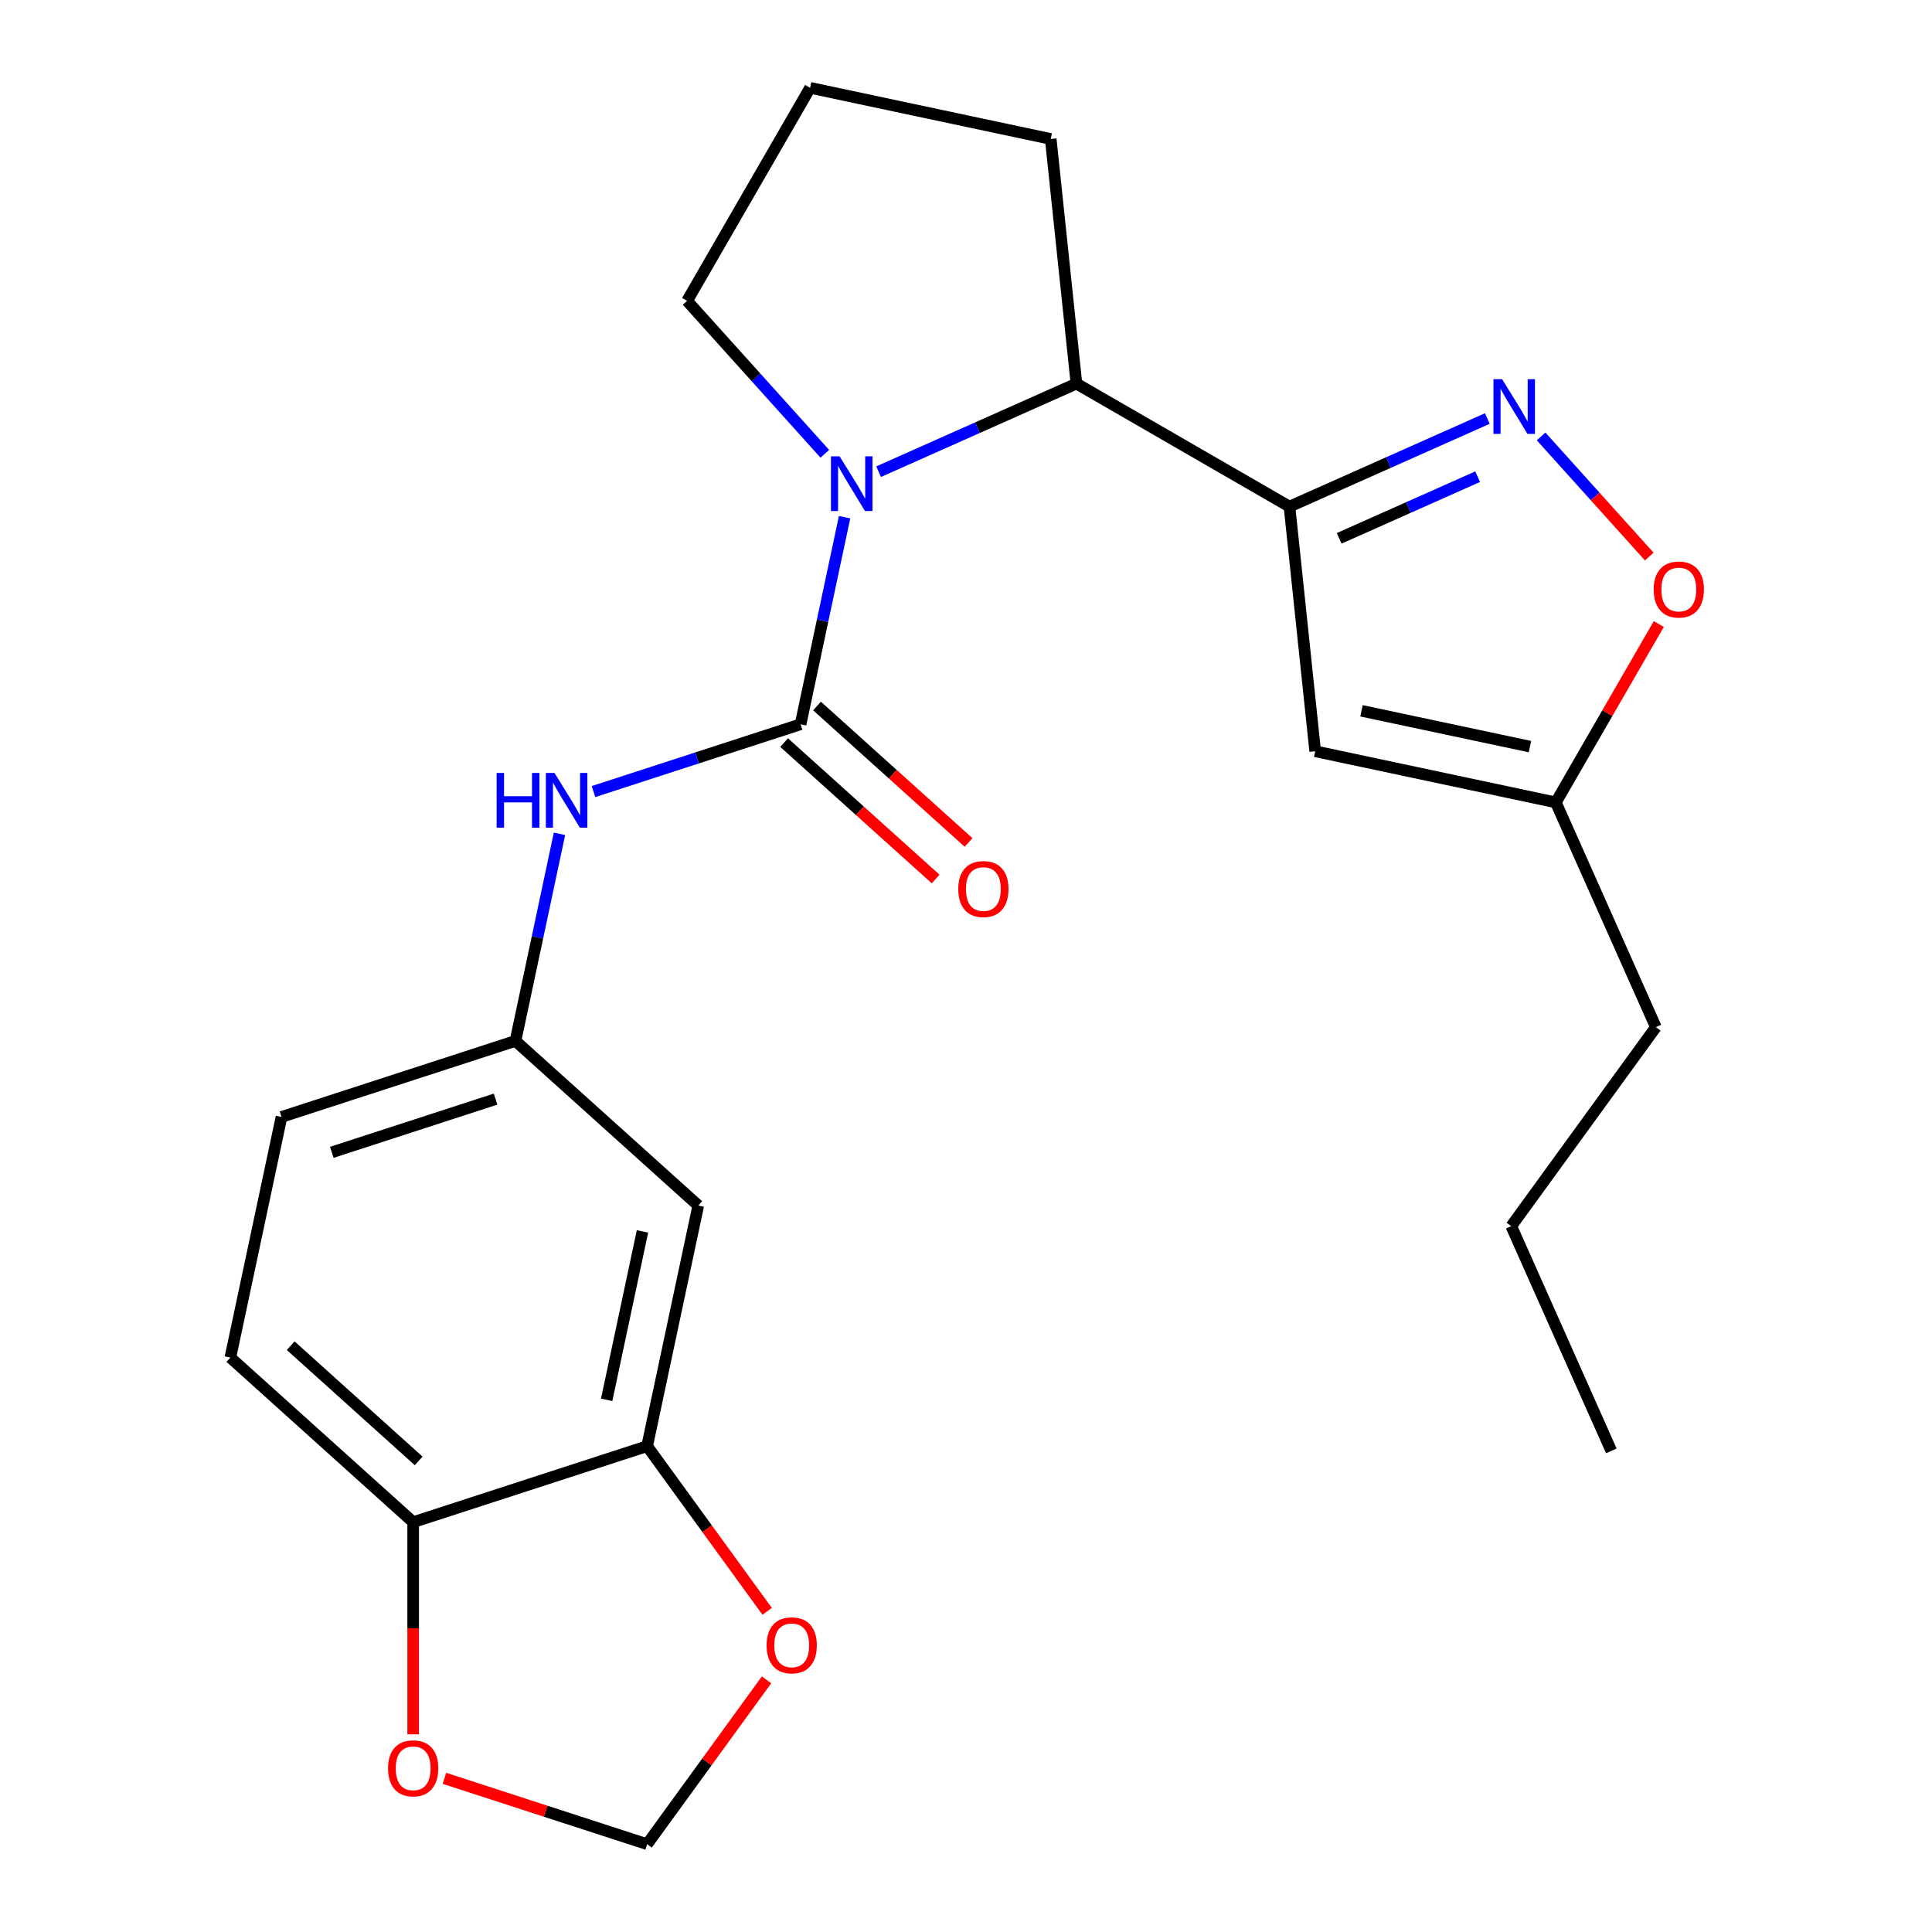 <?xml version='1.0' encoding='iso-8859-1'?>
<svg version='1.1' baseProfile='full'
              xmlns='http://www.w3.org/2000/svg'
                      xmlns:rdkit='http://www.rdkit.org/xml'
                      xmlns:xlink='http://www.w3.org/1999/xlink'
                  xml:space='preserve'
width='1000px' height='1000px' viewBox='0 0 1000 1000'>
<!-- END OF HEADER -->
<rect style='opacity:1.0;fill:#FFFFFF;stroke:none' width='1000' height='1000' x='0' y='0'> </rect>
<path class='bond-0' d='M 414.37,374.891 L 425.763,321.29' style='fill:none;fill-rule:evenodd;stroke:#000000;stroke-width:6px;stroke-linecap:butt;stroke-linejoin:miter;stroke-opacity:1' />
<path class='bond-0' d='M 425.763,321.29 L 437.156,267.689' style='fill:none;fill-rule:evenodd;stroke:#0000FF;stroke-width:6px;stroke-linecap:butt;stroke-linejoin:miter;stroke-opacity:1' />
<path class='bond-5' d='M 414.37,374.891 L 360.784,392.302' style='fill:none;fill-rule:evenodd;stroke:#000000;stroke-width:6px;stroke-linecap:butt;stroke-linejoin:miter;stroke-opacity:1' />
<path class='bond-5' d='M 360.784,392.302 L 307.198,409.713' style='fill:none;fill-rule:evenodd;stroke:#0000FF;stroke-width:6px;stroke-linecap:butt;stroke-linejoin:miter;stroke-opacity:1' />
<path class='bond-11' d='M 405.85,384.353 L 445.07,419.667' style='fill:none;fill-rule:evenodd;stroke:#000000;stroke-width:6px;stroke-linecap:butt;stroke-linejoin:miter;stroke-opacity:1' />
<path class='bond-11' d='M 445.07,419.667 L 484.289,454.98' style='fill:none;fill-rule:evenodd;stroke:#FF0000;stroke-width:6px;stroke-linecap:butt;stroke-linejoin:miter;stroke-opacity:1' />
<path class='bond-11' d='M 422.89,365.429 L 462.109,400.742' style='fill:none;fill-rule:evenodd;stroke:#000000;stroke-width:6px;stroke-linecap:butt;stroke-linejoin:miter;stroke-opacity:1' />
<path class='bond-11' d='M 462.109,400.742 L 501.329,436.056' style='fill:none;fill-rule:evenodd;stroke:#FF0000;stroke-width:6px;stroke-linecap:butt;stroke-linejoin:miter;stroke-opacity:1' />
<path class='bond-4' d='M 454.766,244.147 L 505.964,221.352' style='fill:none;fill-rule:evenodd;stroke:#0000FF;stroke-width:6px;stroke-linecap:butt;stroke-linejoin:miter;stroke-opacity:1' />
<path class='bond-4' d='M 505.964,221.352 L 557.162,198.557' style='fill:none;fill-rule:evenodd;stroke:#000000;stroke-width:6px;stroke-linecap:butt;stroke-linejoin:miter;stroke-opacity:1' />
<path class='bond-17' d='M 426.92,234.883 L 391.282,195.303' style='fill:none;fill-rule:evenodd;stroke:#0000FF;stroke-width:6px;stroke-linecap:butt;stroke-linejoin:miter;stroke-opacity:1' />
<path class='bond-17' d='M 391.282,195.303 L 355.644,155.723' style='fill:none;fill-rule:evenodd;stroke:#000000;stroke-width:6px;stroke-linecap:butt;stroke-linejoin:miter;stroke-opacity:1' />
<path class='bond-1' d='M 667.431,262.221 L 557.162,198.557' style='fill:none;fill-rule:evenodd;stroke:#000000;stroke-width:6px;stroke-linecap:butt;stroke-linejoin:miter;stroke-opacity:1' />
<path class='bond-2' d='M 667.431,262.221 L 718.629,239.426' style='fill:none;fill-rule:evenodd;stroke:#000000;stroke-width:6px;stroke-linecap:butt;stroke-linejoin:miter;stroke-opacity:1' />
<path class='bond-2' d='M 718.629,239.426 L 769.827,216.631' style='fill:none;fill-rule:evenodd;stroke:#0000FF;stroke-width:6px;stroke-linecap:butt;stroke-linejoin:miter;stroke-opacity:1' />
<path class='bond-2' d='M 693.148,278.646 L 728.986,262.69' style='fill:none;fill-rule:evenodd;stroke:#000000;stroke-width:6px;stroke-linecap:butt;stroke-linejoin:miter;stroke-opacity:1' />
<path class='bond-2' d='M 728.986,262.69 L 764.825,246.733' style='fill:none;fill-rule:evenodd;stroke:#0000FF;stroke-width:6px;stroke-linecap:butt;stroke-linejoin:miter;stroke-opacity:1' />
<path class='bond-3' d='M 667.431,262.221 L 680.74,388.851' style='fill:none;fill-rule:evenodd;stroke:#000000;stroke-width:6px;stroke-linecap:butt;stroke-linejoin:miter;stroke-opacity:1' />
<path class='bond-6' d='M 797.673,225.895 L 825.665,256.984' style='fill:none;fill-rule:evenodd;stroke:#0000FF;stroke-width:6px;stroke-linecap:butt;stroke-linejoin:miter;stroke-opacity:1' />
<path class='bond-6' d='M 825.665,256.984 L 853.657,288.072' style='fill:none;fill-rule:evenodd;stroke:#FF0000;stroke-width:6px;stroke-linecap:butt;stroke-linejoin:miter;stroke-opacity:1' />
<path class='bond-8' d='M 680.74,388.851 L 805.285,415.323' style='fill:none;fill-rule:evenodd;stroke:#000000;stroke-width:6px;stroke-linecap:butt;stroke-linejoin:miter;stroke-opacity:1' />
<path class='bond-8' d='M 704.716,367.913 L 791.898,386.444' style='fill:none;fill-rule:evenodd;stroke:#000000;stroke-width:6px;stroke-linecap:butt;stroke-linejoin:miter;stroke-opacity:1' />
<path class='bond-19' d='M 557.162,198.557 L 543.853,71.927' style='fill:none;fill-rule:evenodd;stroke:#000000;stroke-width:6px;stroke-linecap:butt;stroke-linejoin:miter;stroke-opacity:1' />
<path class='bond-13' d='M 289.588,431.58 L 278.195,485.181' style='fill:none;fill-rule:evenodd;stroke:#0000FF;stroke-width:6px;stroke-linecap:butt;stroke-linejoin:miter;stroke-opacity:1' />
<path class='bond-13' d='M 278.195,485.181 L 266.802,538.782' style='fill:none;fill-rule:evenodd;stroke:#000000;stroke-width:6px;stroke-linecap:butt;stroke-linejoin:miter;stroke-opacity:1' />
<path class='bond-26' d='M 858.589,322.998 L 831.937,369.161' style='fill:none;fill-rule:evenodd;stroke:#FF0000;stroke-width:6px;stroke-linecap:butt;stroke-linejoin:miter;stroke-opacity:1' />
<path class='bond-26' d='M 831.937,369.161 L 805.285,415.323' style='fill:none;fill-rule:evenodd;stroke:#000000;stroke-width:6px;stroke-linecap:butt;stroke-linejoin:miter;stroke-opacity:1' />
<path class='bond-7' d='M 334.951,748.526 L 361.424,623.981' style='fill:none;fill-rule:evenodd;stroke:#000000;stroke-width:6px;stroke-linecap:butt;stroke-linejoin:miter;stroke-opacity:1' />
<path class='bond-7' d='M 314.013,724.549 L 332.544,637.368' style='fill:none;fill-rule:evenodd;stroke:#000000;stroke-width:6px;stroke-linecap:butt;stroke-linejoin:miter;stroke-opacity:1' />
<path class='bond-12' d='M 334.951,748.526 L 366.014,791.279' style='fill:none;fill-rule:evenodd;stroke:#000000;stroke-width:6px;stroke-linecap:butt;stroke-linejoin:miter;stroke-opacity:1' />
<path class='bond-12' d='M 366.014,791.279 L 397.076,834.032' style='fill:none;fill-rule:evenodd;stroke:#FF0000;stroke-width:6px;stroke-linecap:butt;stroke-linejoin:miter;stroke-opacity:1' />
<path class='bond-25' d='M 334.951,748.526 L 213.856,787.872' style='fill:none;fill-rule:evenodd;stroke:#000000;stroke-width:6px;stroke-linecap:butt;stroke-linejoin:miter;stroke-opacity:1' />
<path class='bond-21' d='M 805.285,415.323 L 857.074,531.643' style='fill:none;fill-rule:evenodd;stroke:#000000;stroke-width:6px;stroke-linecap:butt;stroke-linejoin:miter;stroke-opacity:1' />
<path class='bond-9' d='M 361.424,623.981 L 266.802,538.782' style='fill:none;fill-rule:evenodd;stroke:#000000;stroke-width:6px;stroke-linecap:butt;stroke-linejoin:miter;stroke-opacity:1' />
<path class='bond-10' d='M 213.856,787.872 L 119.233,702.673' style='fill:none;fill-rule:evenodd;stroke:#000000;stroke-width:6px;stroke-linecap:butt;stroke-linejoin:miter;stroke-opacity:1' />
<path class='bond-10' d='M 216.702,756.168 L 150.466,696.528' style='fill:none;fill-rule:evenodd;stroke:#000000;stroke-width:6px;stroke-linecap:butt;stroke-linejoin:miter;stroke-opacity:1' />
<path class='bond-14' d='M 213.856,787.872 L 213.856,842.784' style='fill:none;fill-rule:evenodd;stroke:#000000;stroke-width:6px;stroke-linecap:butt;stroke-linejoin:miter;stroke-opacity:1' />
<path class='bond-14' d='M 213.856,842.784 L 213.856,897.696' style='fill:none;fill-rule:evenodd;stroke:#FF0000;stroke-width:6px;stroke-linecap:butt;stroke-linejoin:miter;stroke-opacity:1' />
<path class='bond-15' d='M 396.756,869.479 L 365.854,912.012' style='fill:none;fill-rule:evenodd;stroke:#FF0000;stroke-width:6px;stroke-linecap:butt;stroke-linejoin:miter;stroke-opacity:1' />
<path class='bond-15' d='M 365.854,912.012 L 334.951,954.545' style='fill:none;fill-rule:evenodd;stroke:#000000;stroke-width:6px;stroke-linecap:butt;stroke-linejoin:miter;stroke-opacity:1' />
<path class='bond-18' d='M 266.802,538.782 L 145.706,578.128' style='fill:none;fill-rule:evenodd;stroke:#000000;stroke-width:6px;stroke-linecap:butt;stroke-linejoin:miter;stroke-opacity:1' />
<path class='bond-18' d='M 256.506,568.903 L 171.74,596.445' style='fill:none;fill-rule:evenodd;stroke:#000000;stroke-width:6px;stroke-linecap:butt;stroke-linejoin:miter;stroke-opacity:1' />
<path class='bond-27' d='M 230.039,920.457 L 282.495,937.501' style='fill:none;fill-rule:evenodd;stroke:#FF0000;stroke-width:6px;stroke-linecap:butt;stroke-linejoin:miter;stroke-opacity:1' />
<path class='bond-27' d='M 282.495,937.501 L 334.951,954.545' style='fill:none;fill-rule:evenodd;stroke:#000000;stroke-width:6px;stroke-linecap:butt;stroke-linejoin:miter;stroke-opacity:1' />
<path class='bond-16' d='M 119.233,702.673 L 145.706,578.128' style='fill:none;fill-rule:evenodd;stroke:#000000;stroke-width:6px;stroke-linecap:butt;stroke-linejoin:miter;stroke-opacity:1' />
<path class='bond-20' d='M 355.644,155.723 L 419.308,45.455' style='fill:none;fill-rule:evenodd;stroke:#000000;stroke-width:6px;stroke-linecap:butt;stroke-linejoin:miter;stroke-opacity:1' />
<path class='bond-24' d='M 543.853,71.927 L 419.308,45.455' style='fill:none;fill-rule:evenodd;stroke:#000000;stroke-width:6px;stroke-linecap:butt;stroke-linejoin:miter;stroke-opacity:1' />
<path class='bond-22' d='M 857.074,531.643 L 782.232,634.653' style='fill:none;fill-rule:evenodd;stroke:#000000;stroke-width:6px;stroke-linecap:butt;stroke-linejoin:miter;stroke-opacity:1' />
<path class='bond-23' d='M 782.232,634.653 L 834.021,750.972' style='fill:none;fill-rule:evenodd;stroke:#000000;stroke-width:6px;stroke-linecap:butt;stroke-linejoin:miter;stroke-opacity:1' />
<path  class='atom-1' d='M 434.583 236.186
L 443.863 251.186
Q 444.783 252.666, 446.263 255.346
Q 447.743 258.026, 447.823 258.186
L 447.823 236.186
L 451.583 236.186
L 451.583 264.506
L 447.703 264.506
L 437.743 248.106
Q 436.583 246.186, 435.343 243.986
Q 434.143 241.786, 433.783 241.106
L 433.783 264.506
L 430.103 264.506
L 430.103 236.186
L 434.583 236.186
' fill='#0000FF'/>
<path  class='atom-3' d='M 777.49 196.272
L 786.77 211.272
Q 787.69 212.752, 789.17 215.432
Q 790.65 218.112, 790.73 218.272
L 790.73 196.272
L 794.49 196.272
L 794.49 224.592
L 790.61 224.592
L 780.65 208.192
Q 779.49 206.272, 778.25 204.072
Q 777.05 201.872, 776.69 201.192
L 776.69 224.592
L 773.01 224.592
L 773.01 196.272
L 777.49 196.272
' fill='#0000FF'/>
<path  class='atom-6' d='M 257.054 400.077
L 260.894 400.077
L 260.894 412.117
L 275.374 412.117
L 275.374 400.077
L 279.214 400.077
L 279.214 428.397
L 275.374 428.397
L 275.374 415.317
L 260.894 415.317
L 260.894 428.397
L 257.054 428.397
L 257.054 400.077
' fill='#0000FF'/>
<path  class='atom-6' d='M 287.014 400.077
L 296.294 415.077
Q 297.214 416.557, 298.694 419.237
Q 300.174 421.917, 300.254 422.077
L 300.254 400.077
L 304.014 400.077
L 304.014 428.397
L 300.134 428.397
L 290.174 411.997
Q 289.014 410.077, 287.774 407.877
Q 286.574 405.677, 286.214 404.997
L 286.214 428.397
L 282.534 428.397
L 282.534 400.077
L 287.014 400.077
' fill='#0000FF'/>
<path  class='atom-7' d='M 855.949 305.135
Q 855.949 298.335, 859.309 294.535
Q 862.669 290.735, 868.949 290.735
Q 875.229 290.735, 878.589 294.535
Q 881.949 298.335, 881.949 305.135
Q 881.949 312.015, 878.549 315.935
Q 875.149 319.815, 868.949 319.815
Q 862.709 319.815, 859.309 315.935
Q 855.949 312.055, 855.949 305.135
M 868.949 316.615
Q 873.269 316.615, 875.589 313.735
Q 877.949 310.815, 877.949 305.135
Q 877.949 299.575, 875.589 296.775
Q 873.269 293.935, 868.949 293.935
Q 864.629 293.935, 862.269 296.735
Q 859.949 299.535, 859.949 305.135
Q 859.949 310.855, 862.269 313.735
Q 864.629 316.615, 868.949 316.615
' fill='#FF0000'/>
<path  class='atom-12' d='M 495.992 460.169
Q 495.992 453.369, 499.352 449.569
Q 502.712 445.769, 508.992 445.769
Q 515.272 445.769, 518.632 449.569
Q 521.992 453.369, 521.992 460.169
Q 521.992 467.049, 518.592 470.969
Q 515.192 474.849, 508.992 474.849
Q 502.752 474.849, 499.352 470.969
Q 495.992 467.089, 495.992 460.169
M 508.992 471.649
Q 513.312 471.649, 515.632 468.769
Q 517.992 465.849, 517.992 460.169
Q 517.992 454.609, 515.632 451.809
Q 513.312 448.969, 508.992 448.969
Q 504.672 448.969, 502.312 451.769
Q 499.992 454.569, 499.992 460.169
Q 499.992 465.889, 502.312 468.769
Q 504.672 471.649, 508.992 471.649
' fill='#FF0000'/>
<path  class='atom-13' d='M 396.792 851.615
Q 396.792 844.815, 400.152 841.015
Q 403.512 837.215, 409.792 837.215
Q 416.072 837.215, 419.432 841.015
Q 422.792 844.815, 422.792 851.615
Q 422.792 858.495, 419.392 862.415
Q 415.992 866.295, 409.792 866.295
Q 403.552 866.295, 400.152 862.415
Q 396.792 858.535, 396.792 851.615
M 409.792 863.095
Q 414.112 863.095, 416.432 860.215
Q 418.792 857.295, 418.792 851.615
Q 418.792 846.055, 416.432 843.255
Q 414.112 840.415, 409.792 840.415
Q 405.472 840.415, 403.112 843.215
Q 400.792 846.015, 400.792 851.615
Q 400.792 857.335, 403.112 860.215
Q 405.472 863.095, 409.792 863.095
' fill='#FF0000'/>
<path  class='atom-15' d='M 200.856 915.279
Q 200.856 908.479, 204.216 904.679
Q 207.576 900.879, 213.856 900.879
Q 220.136 900.879, 223.496 904.679
Q 226.856 908.479, 226.856 915.279
Q 226.856 922.159, 223.456 926.079
Q 220.056 929.959, 213.856 929.959
Q 207.616 929.959, 204.216 926.079
Q 200.856 922.199, 200.856 915.279
M 213.856 926.759
Q 218.176 926.759, 220.496 923.879
Q 222.856 920.959, 222.856 915.279
Q 222.856 909.719, 220.496 906.919
Q 218.176 904.079, 213.856 904.079
Q 209.536 904.079, 207.176 906.879
Q 204.856 909.679, 204.856 915.279
Q 204.856 920.999, 207.176 923.879
Q 209.536 926.759, 213.856 926.759
' fill='#FF0000'/>
</svg>
